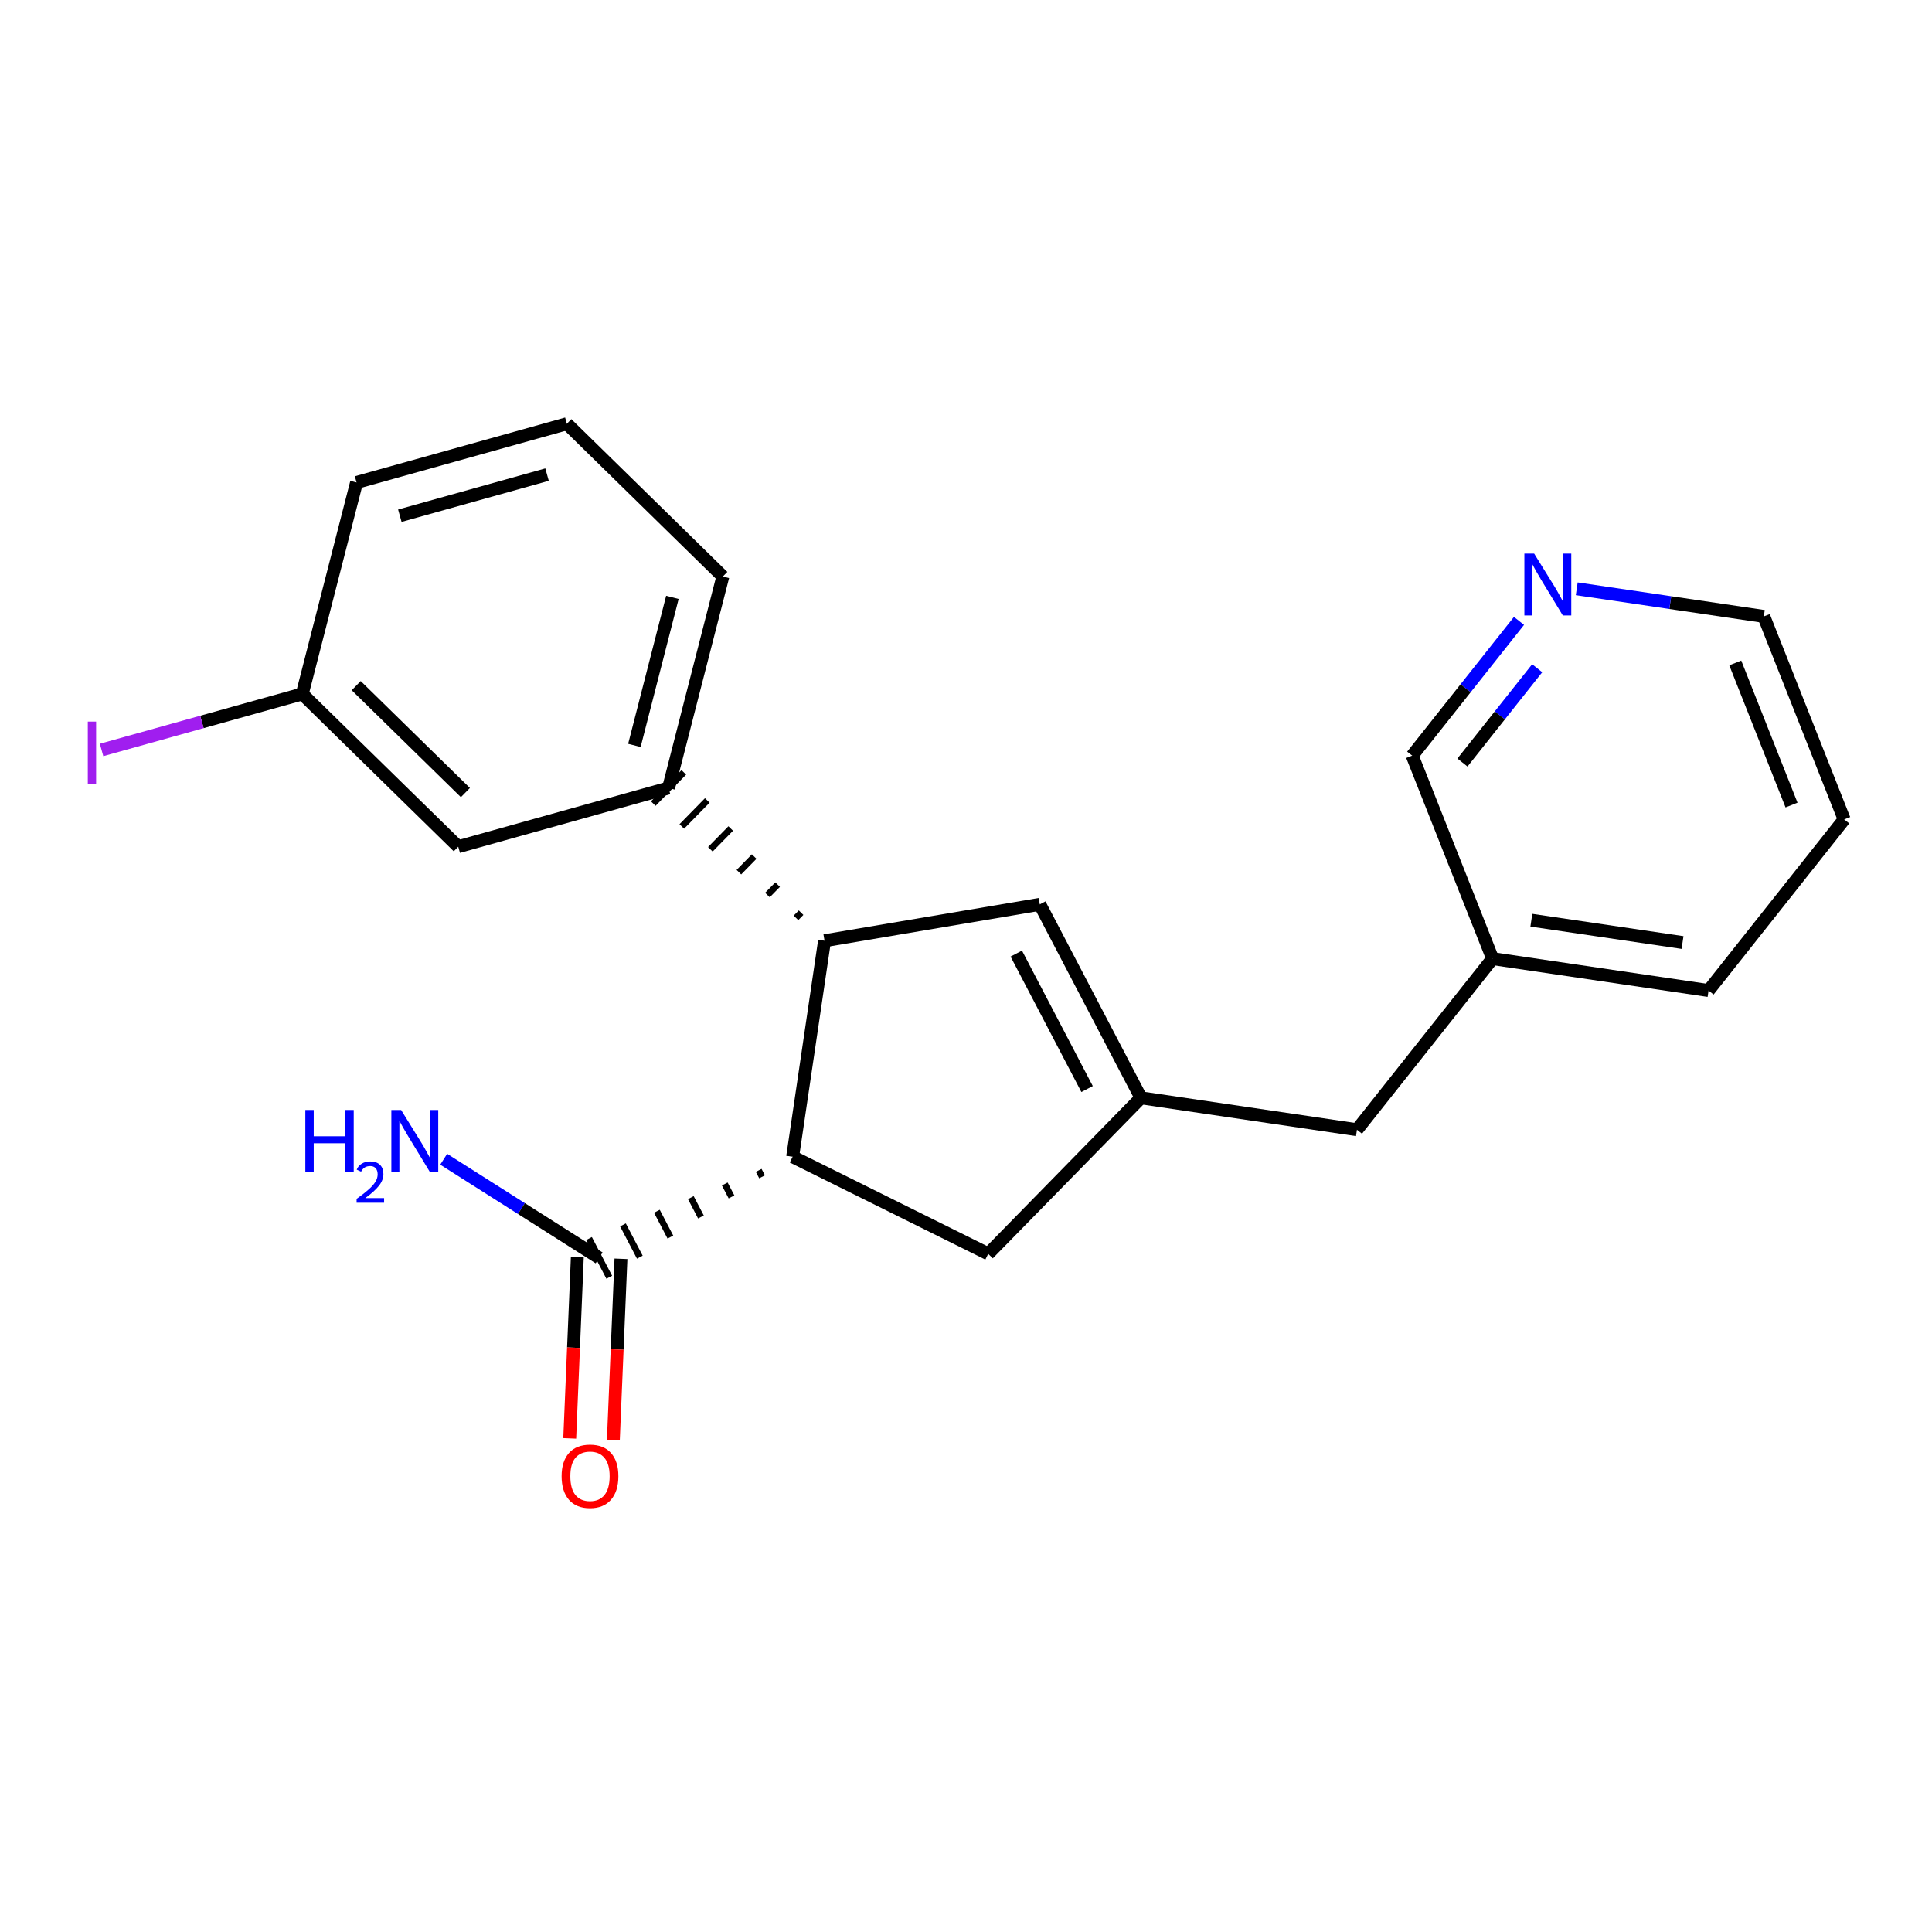<?xml version='1.0' encoding='iso-8859-1'?>
<svg version='1.1' baseProfile='full'
              xmlns='http://www.w3.org/2000/svg'
                      xmlns:rdkit='http://www.rdkit.org/xml'
                      xmlns:xlink='http://www.w3.org/1999/xlink'
                  xml:space='preserve'
width='300px' height='300px' viewBox='0 0 300 300'>
<!-- END OF HEADER -->
<rect style='opacity:1.0;fill:#FFFFFF;stroke:none' width='300' height='300' x='0' y='0'> </rect>
<rect style='opacity:1.0;fill:#FFFFFF;stroke:none' width='300' height='300' x='0' y='0'> </rect>
<path class='bond-0 atom-0 atom-1' d='M 68.898,180.006 L 80.966,187.665' style='fill:none;fill-rule:evenodd;stroke:#0000FF;stroke-width:2.0px;stroke-linecap:butt;stroke-linejoin:miter;stroke-opacity:1' />
<path class='bond-0 atom-0 atom-1' d='M 80.966,187.665 L 93.034,195.324' style='fill:none;fill-rule:evenodd;stroke:#000000;stroke-width:2.0px;stroke-linecap:butt;stroke-linejoin:miter;stroke-opacity:1' />
<path class='bond-1 atom-1 atom-2' d='M 89.647,195.182 L 89.056,209.267' style='fill:none;fill-rule:evenodd;stroke:#000000;stroke-width:2.0px;stroke-linecap:butt;stroke-linejoin:miter;stroke-opacity:1' />
<path class='bond-1 atom-1 atom-2' d='M 89.056,209.267 L 88.466,223.352' style='fill:none;fill-rule:evenodd;stroke:#FF0000;stroke-width:2.0px;stroke-linecap:butt;stroke-linejoin:miter;stroke-opacity:1' />
<path class='bond-1 atom-1 atom-2' d='M 96.422,195.466 L 95.831,209.551' style='fill:none;fill-rule:evenodd;stroke:#000000;stroke-width:2.0px;stroke-linecap:butt;stroke-linejoin:miter;stroke-opacity:1' />
<path class='bond-1 atom-1 atom-2' d='M 95.831,209.551 L 95.24,223.637' style='fill:none;fill-rule:evenodd;stroke:#FF0000;stroke-width:2.0px;stroke-linecap:butt;stroke-linejoin:miter;stroke-opacity:1' />
<path class='bond-2 atom-3 atom-1' d='M 117.81,181.735 L 118.334,182.736' style='fill:none;fill-rule:evenodd;stroke:#000000;stroke-width:1.0px;stroke-linecap:butt;stroke-linejoin:miter;stroke-opacity:1' />
<path class='bond-2 atom-3 atom-1' d='M 112.541,183.851 L 113.588,185.855' style='fill:none;fill-rule:evenodd;stroke:#000000;stroke-width:1.0px;stroke-linecap:butt;stroke-linejoin:miter;stroke-opacity:1' />
<path class='bond-2 atom-3 atom-1' d='M 107.272,185.968 L 108.842,188.973' style='fill:none;fill-rule:evenodd;stroke:#000000;stroke-width:1.0px;stroke-linecap:butt;stroke-linejoin:miter;stroke-opacity:1' />
<path class='bond-2 atom-3 atom-1' d='M 102.002,188.085 L 104.097,192.091' style='fill:none;fill-rule:evenodd;stroke:#000000;stroke-width:1.0px;stroke-linecap:butt;stroke-linejoin:miter;stroke-opacity:1' />
<path class='bond-2 atom-3 atom-1' d='M 96.733,190.202 L 99.351,195.21' style='fill:none;fill-rule:evenodd;stroke:#000000;stroke-width:1.0px;stroke-linecap:butt;stroke-linejoin:miter;stroke-opacity:1' />
<path class='bond-2 atom-3 atom-1' d='M 91.464,192.319 L 94.605,198.328' style='fill:none;fill-rule:evenodd;stroke:#000000;stroke-width:1.0px;stroke-linecap:butt;stroke-linejoin:miter;stroke-opacity:1' />
<path class='bond-3 atom-3 atom-4' d='M 123.08,179.618 L 153.446,194.693' style='fill:none;fill-rule:evenodd;stroke:#000000;stroke-width:2.0px;stroke-linecap:butt;stroke-linejoin:miter;stroke-opacity:1' />
<path class='bond-21 atom-14 atom-3' d='M 128.033,146.079 L 123.08,179.618' style='fill:none;fill-rule:evenodd;stroke:#000000;stroke-width:2.0px;stroke-linecap:butt;stroke-linejoin:miter;stroke-opacity:1' />
<path class='bond-4 atom-4 atom-5' d='M 153.446,194.693 L 177.167,170.47' style='fill:none;fill-rule:evenodd;stroke:#000000;stroke-width:2.0px;stroke-linecap:butt;stroke-linejoin:miter;stroke-opacity:1' />
<path class='bond-5 atom-5 atom-6' d='M 177.167,170.47 L 210.706,175.424' style='fill:none;fill-rule:evenodd;stroke:#000000;stroke-width:2.0px;stroke-linecap:butt;stroke-linejoin:miter;stroke-opacity:1' />
<path class='bond-12 atom-5 atom-13' d='M 177.167,170.47 L 161.461,140.425' style='fill:none;fill-rule:evenodd;stroke:#000000;stroke-width:2.0px;stroke-linecap:butt;stroke-linejoin:miter;stroke-opacity:1' />
<path class='bond-12 atom-5 atom-13' d='M 168.802,169.105 L 157.808,148.073' style='fill:none;fill-rule:evenodd;stroke:#000000;stroke-width:2.0px;stroke-linecap:butt;stroke-linejoin:miter;stroke-opacity:1' />
<path class='bond-6 atom-6 atom-7' d='M 210.706,175.424 L 231.765,148.855' style='fill:none;fill-rule:evenodd;stroke:#000000;stroke-width:2.0px;stroke-linecap:butt;stroke-linejoin:miter;stroke-opacity:1' />
<path class='bond-7 atom-7 atom-8' d='M 231.765,148.855 L 265.304,153.808' style='fill:none;fill-rule:evenodd;stroke:#000000;stroke-width:2.0px;stroke-linecap:butt;stroke-linejoin:miter;stroke-opacity:1' />
<path class='bond-7 atom-7 atom-8' d='M 237.787,142.89 L 261.264,146.357' style='fill:none;fill-rule:evenodd;stroke:#000000;stroke-width:2.0px;stroke-linecap:butt;stroke-linejoin:miter;stroke-opacity:1' />
<path class='bond-23 atom-12 atom-7' d='M 219.286,117.333 L 231.765,148.855' style='fill:none;fill-rule:evenodd;stroke:#000000;stroke-width:2.0px;stroke-linecap:butt;stroke-linejoin:miter;stroke-opacity:1' />
<path class='bond-8 atom-8 atom-9' d='M 265.304,153.808 L 286.364,127.239' style='fill:none;fill-rule:evenodd;stroke:#000000;stroke-width:2.0px;stroke-linecap:butt;stroke-linejoin:miter;stroke-opacity:1' />
<path class='bond-9 atom-9 atom-10' d='M 286.364,127.239 L 273.884,95.717' style='fill:none;fill-rule:evenodd;stroke:#000000;stroke-width:2.0px;stroke-linecap:butt;stroke-linejoin:miter;stroke-opacity:1' />
<path class='bond-9 atom-9 atom-10' d='M 278.187,125.007 L 269.451,102.941' style='fill:none;fill-rule:evenodd;stroke:#000000;stroke-width:2.0px;stroke-linecap:butt;stroke-linejoin:miter;stroke-opacity:1' />
<path class='bond-10 atom-10 atom-11' d='M 273.884,95.717 L 259.359,93.572' style='fill:none;fill-rule:evenodd;stroke:#000000;stroke-width:2.0px;stroke-linecap:butt;stroke-linejoin:miter;stroke-opacity:1' />
<path class='bond-10 atom-10 atom-11' d='M 259.359,93.572 L 244.834,91.427' style='fill:none;fill-rule:evenodd;stroke:#0000FF;stroke-width:2.0px;stroke-linecap:butt;stroke-linejoin:miter;stroke-opacity:1' />
<path class='bond-11 atom-11 atom-12' d='M 235.868,96.412 L 227.577,106.872' style='fill:none;fill-rule:evenodd;stroke:#0000FF;stroke-width:2.0px;stroke-linecap:butt;stroke-linejoin:miter;stroke-opacity:1' />
<path class='bond-11 atom-11 atom-12' d='M 227.577,106.872 L 219.286,117.333' style='fill:none;fill-rule:evenodd;stroke:#000000;stroke-width:2.0px;stroke-linecap:butt;stroke-linejoin:miter;stroke-opacity:1' />
<path class='bond-11 atom-11 atom-12' d='M 238.694,103.762 L 232.891,111.084' style='fill:none;fill-rule:evenodd;stroke:#0000FF;stroke-width:2.0px;stroke-linecap:butt;stroke-linejoin:miter;stroke-opacity:1' />
<path class='bond-11 atom-11 atom-12' d='M 232.891,111.084 L 227.087,118.406' style='fill:none;fill-rule:evenodd;stroke:#000000;stroke-width:2.0px;stroke-linecap:butt;stroke-linejoin:miter;stroke-opacity:1' />
<path class='bond-13 atom-13 atom-14' d='M 161.461,140.425 L 128.033,146.079' style='fill:none;fill-rule:evenodd;stroke:#000000;stroke-width:2.0px;stroke-linecap:butt;stroke-linejoin:miter;stroke-opacity:1' />
<path class='bond-14 atom-14 atom-15' d='M 124.391,141.721 L 123.6,142.529' style='fill:none;fill-rule:evenodd;stroke:#000000;stroke-width:1.0px;stroke-linecap:butt;stroke-linejoin:miter;stroke-opacity:1' />
<path class='bond-14 atom-14 atom-15' d='M 120.75,137.364 L 119.168,138.979' style='fill:none;fill-rule:evenodd;stroke:#000000;stroke-width:1.0px;stroke-linecap:butt;stroke-linejoin:miter;stroke-opacity:1' />
<path class='bond-14 atom-14 atom-15' d='M 117.108,133.007 L 114.736,135.429' style='fill:none;fill-rule:evenodd;stroke:#000000;stroke-width:1.0px;stroke-linecap:butt;stroke-linejoin:miter;stroke-opacity:1' />
<path class='bond-14 atom-14 atom-15' d='M 113.466,128.65 L 110.303,131.879' style='fill:none;fill-rule:evenodd;stroke:#000000;stroke-width:1.0px;stroke-linecap:butt;stroke-linejoin:miter;stroke-opacity:1' />
<path class='bond-14 atom-14 atom-15' d='M 109.825,124.293 L 105.871,128.33' style='fill:none;fill-rule:evenodd;stroke:#000000;stroke-width:1.0px;stroke-linecap:butt;stroke-linejoin:miter;stroke-opacity:1' />
<path class='bond-14 atom-14 atom-15' d='M 106.183,119.935 L 101.439,124.78' style='fill:none;fill-rule:evenodd;stroke:#000000;stroke-width:1.0px;stroke-linecap:butt;stroke-linejoin:miter;stroke-opacity:1' />
<path class='bond-15 atom-15 atom-16' d='M 103.811,122.358 L 112.243,89.52' style='fill:none;fill-rule:evenodd;stroke:#000000;stroke-width:2.0px;stroke-linecap:butt;stroke-linejoin:miter;stroke-opacity:1' />
<path class='bond-15 atom-15 atom-16' d='M 98.508,115.746 L 104.41,92.759' style='fill:none;fill-rule:evenodd;stroke:#000000;stroke-width:2.0px;stroke-linecap:butt;stroke-linejoin:miter;stroke-opacity:1' />
<path class='bond-22 atom-21 atom-15' d='M 71.157,131.474 L 103.811,122.358' style='fill:none;fill-rule:evenodd;stroke:#000000;stroke-width:2.0px;stroke-linecap:butt;stroke-linejoin:miter;stroke-opacity:1' />
<path class='bond-16 atom-16 atom-17' d='M 112.243,89.52 L 88.021,65.799' style='fill:none;fill-rule:evenodd;stroke:#000000;stroke-width:2.0px;stroke-linecap:butt;stroke-linejoin:miter;stroke-opacity:1' />
<path class='bond-17 atom-17 atom-18' d='M 88.021,65.799 L 55.367,74.915' style='fill:none;fill-rule:evenodd;stroke:#000000;stroke-width:2.0px;stroke-linecap:butt;stroke-linejoin:miter;stroke-opacity:1' />
<path class='bond-17 atom-17 atom-18' d='M 84.946,73.697 L 62.088,80.079' style='fill:none;fill-rule:evenodd;stroke:#000000;stroke-width:2.0px;stroke-linecap:butt;stroke-linejoin:miter;stroke-opacity:1' />
<path class='bond-18 atom-18 atom-19' d='M 55.367,74.915 L 46.935,107.753' style='fill:none;fill-rule:evenodd;stroke:#000000;stroke-width:2.0px;stroke-linecap:butt;stroke-linejoin:miter;stroke-opacity:1' />
<path class='bond-19 atom-19 atom-20' d='M 46.935,107.753 L 31.353,112.103' style='fill:none;fill-rule:evenodd;stroke:#000000;stroke-width:2.0px;stroke-linecap:butt;stroke-linejoin:miter;stroke-opacity:1' />
<path class='bond-19 atom-19 atom-20' d='M 31.353,112.103 L 15.772,116.453' style='fill:none;fill-rule:evenodd;stroke:#A01EEF;stroke-width:2.0px;stroke-linecap:butt;stroke-linejoin:miter;stroke-opacity:1' />
<path class='bond-20 atom-19 atom-21' d='M 46.935,107.753 L 71.157,131.474' style='fill:none;fill-rule:evenodd;stroke:#000000;stroke-width:2.0px;stroke-linecap:butt;stroke-linejoin:miter;stroke-opacity:1' />
<path class='bond-20 atom-19 atom-21' d='M 55.312,106.467 L 72.268,123.071' style='fill:none;fill-rule:evenodd;stroke:#000000;stroke-width:2.0px;stroke-linecap:butt;stroke-linejoin:miter;stroke-opacity:1' />
<path  class='atom-0' d='M 47.413 172.357
L 48.715 172.357
L 48.715 176.439
L 53.624 176.439
L 53.624 172.357
L 54.926 172.357
L 54.926 181.958
L 53.624 181.958
L 53.624 177.523
L 48.715 177.523
L 48.715 181.958
L 47.413 181.958
L 47.413 172.357
' fill='#0000FF'/>
<path  class='atom-0' d='M 55.392 181.621
Q 55.624 181.021, 56.179 180.69
Q 56.734 180.35, 57.504 180.35
Q 58.462 180.35, 58.999 180.869
Q 59.536 181.388, 59.536 182.31
Q 59.536 183.25, 58.837 184.127
Q 58.148 185.004, 56.716 186.043
L 59.643 186.043
L 59.643 186.759
L 55.374 186.759
L 55.374 186.159
Q 56.555 185.318, 57.253 184.691
Q 57.96 184.065, 58.3 183.501
Q 58.641 182.937, 58.641 182.355
Q 58.641 181.746, 58.336 181.406
Q 58.032 181.066, 57.504 181.066
Q 56.994 181.066, 56.654 181.272
Q 56.313 181.478, 56.072 181.934
L 55.392 181.621
' fill='#0000FF'/>
<path  class='atom-0' d='M 62.287 172.357
L 65.434 177.442
Q 65.746 177.944, 66.247 178.852
Q 66.749 179.761, 66.776 179.815
L 66.776 172.357
L 68.051 172.357
L 68.051 181.958
L 66.736 181.958
L 63.359 176.398
Q 62.965 175.747, 62.545 175.001
Q 62.138 174.255, 62.016 174.025
L 62.016 181.958
L 60.769 181.958
L 60.769 172.357
L 62.287 172.357
' fill='#0000FF'/>
<path  class='atom-2' d='M 87.207 229.224
Q 87.207 226.919, 88.346 225.63
Q 89.485 224.342, 91.614 224.342
Q 93.743 224.342, 94.882 225.63
Q 96.021 226.919, 96.021 229.224
Q 96.021 231.557, 94.869 232.886
Q 93.716 234.201, 91.614 234.201
Q 89.499 234.201, 88.346 232.886
Q 87.207 231.57, 87.207 229.224
M 91.614 233.116
Q 93.079 233.116, 93.865 232.14
Q 94.665 231.15, 94.665 229.224
Q 94.665 227.339, 93.865 226.39
Q 93.079 225.427, 91.614 225.427
Q 90.149 225.427, 89.349 226.376
Q 88.563 227.325, 88.563 229.224
Q 88.563 231.163, 89.349 232.14
Q 90.149 233.116, 91.614 233.116
' fill='#FF0000'/>
<path  class='atom-11' d='M 238.223 85.963
L 241.369 91.049
Q 241.681 91.55, 242.182 92.459
Q 242.684 93.367, 242.711 93.422
L 242.711 85.963
L 243.986 85.963
L 243.986 95.564
L 242.671 95.564
L 239.294 90.004
Q 238.901 89.353, 238.48 88.608
Q 238.073 87.862, 237.951 87.631
L 237.951 95.564
L 236.704 95.564
L 236.704 85.963
L 238.223 85.963
' fill='#0000FF'/>
<path  class='atom-20' d='M 13.636 112.048
L 14.925 112.048
L 14.925 121.69
L 13.636 121.69
L 13.636 112.048
' fill='#A01EEF'/>
</svg>
